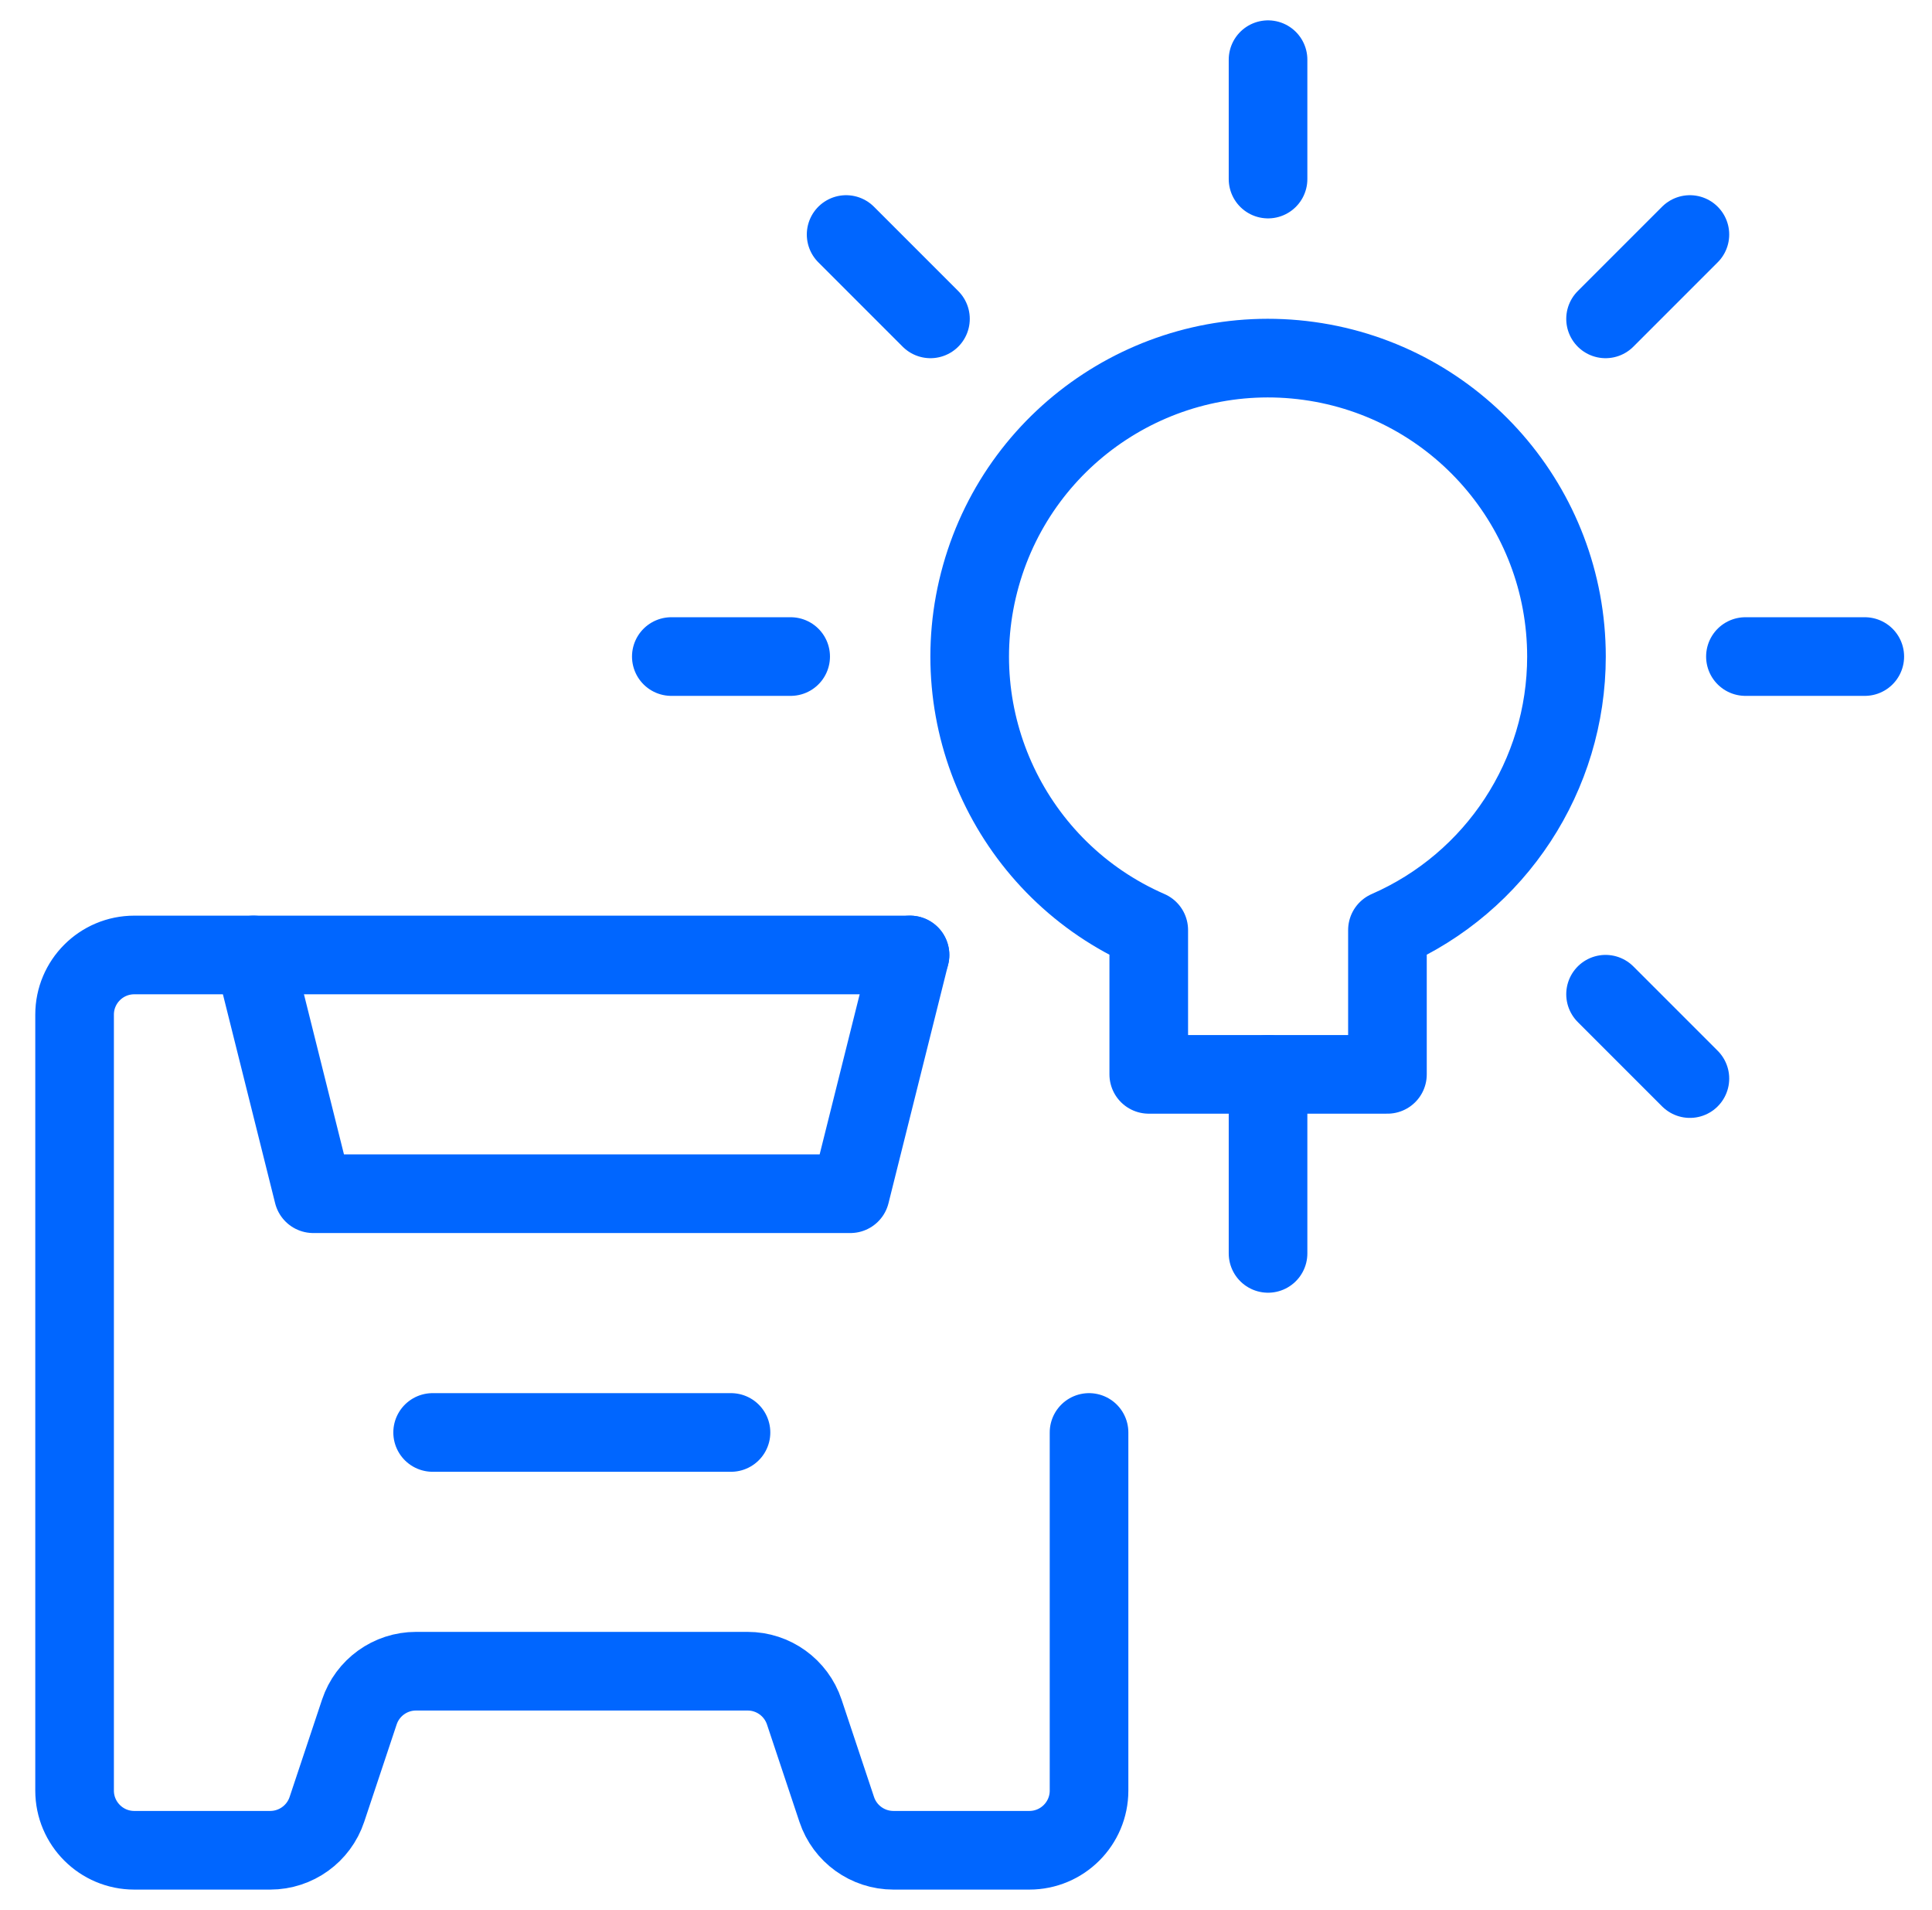 <svg width="86" height="85" viewBox="0 0 86 85" fill="none" xmlns="http://www.w3.org/2000/svg">
<path d="M40.508 42.5H5.977C4.51 42.5 3.32 43.689 3.32 45.156V79.688C3.32 81.154 4.51 82.344 5.977 82.344H12.029C13.173 82.343 14.188 81.612 14.551 80.527L15.996 76.192C16.358 75.107 17.374 74.375 18.518 74.375H33.279C34.423 74.375 35.438 75.107 35.801 76.192L37.246 80.527C37.608 81.612 38.624 82.343 39.768 82.344H45.82C47.287 82.344 48.477 81.154 48.477 79.688V63.75" stroke="#0066FF" stroke-width="3.5" stroke-linecap="round" stroke-linejoin="round"/>
<path d="M56.445 2.656V7.969" stroke="#0066FF" stroke-width="3.5" stroke-linecap="round" stroke-linejoin="round"/>
<path d="M75.223 10.437L71.469 14.191" stroke="#0066FF" stroke-width="3.5" stroke-linecap="round" stroke-linejoin="round"/>
<path d="M83.008 29.219H77.695" stroke="#0066FF" stroke-width="3.5" stroke-linecap="round" stroke-linejoin="round"/>
<path d="M75.223 48.001L71.469 44.247" stroke="#0066FF" stroke-width="3.5" stroke-linecap="round" stroke-linejoin="round"/>
<path d="M37.664 10.437L41.418 14.191" stroke="#0066FF" stroke-width="3.5" stroke-linecap="round" stroke-linejoin="round"/>
<path d="M29.883 29.219H35.195" stroke="#0066FF" stroke-width="3.5" stroke-linecap="round" stroke-linejoin="round"/>
<path d="M56.445 47.812V55.781" stroke="#0066FF" stroke-width="3.5" stroke-linecap="round" stroke-linejoin="round"/>
<path fill-rule="evenodd" clip-rule="evenodd" d="M69.729 29.22C69.728 22.586 64.834 16.97 58.263 16.063C51.692 15.156 45.46 19.237 43.663 25.622C41.866 32.007 45.055 38.739 51.135 41.392V47.813H61.76V41.392C66.599 39.279 69.728 34.5 69.729 29.22V29.22Z" stroke="#0066FF" stroke-width="3.5" stroke-linecap="round" stroke-linejoin="round"/>
<path d="M11.289 42.5L13.945 53.125H37.852L40.508 42.5" stroke="#0066FF" stroke-width="3.5" stroke-linecap="round" stroke-linejoin="round"/>
<path d="M19.258 63.75H32.539" stroke="#0066FF" stroke-width="3.5" stroke-linecap="round" stroke-linejoin="round"/>
</svg>

